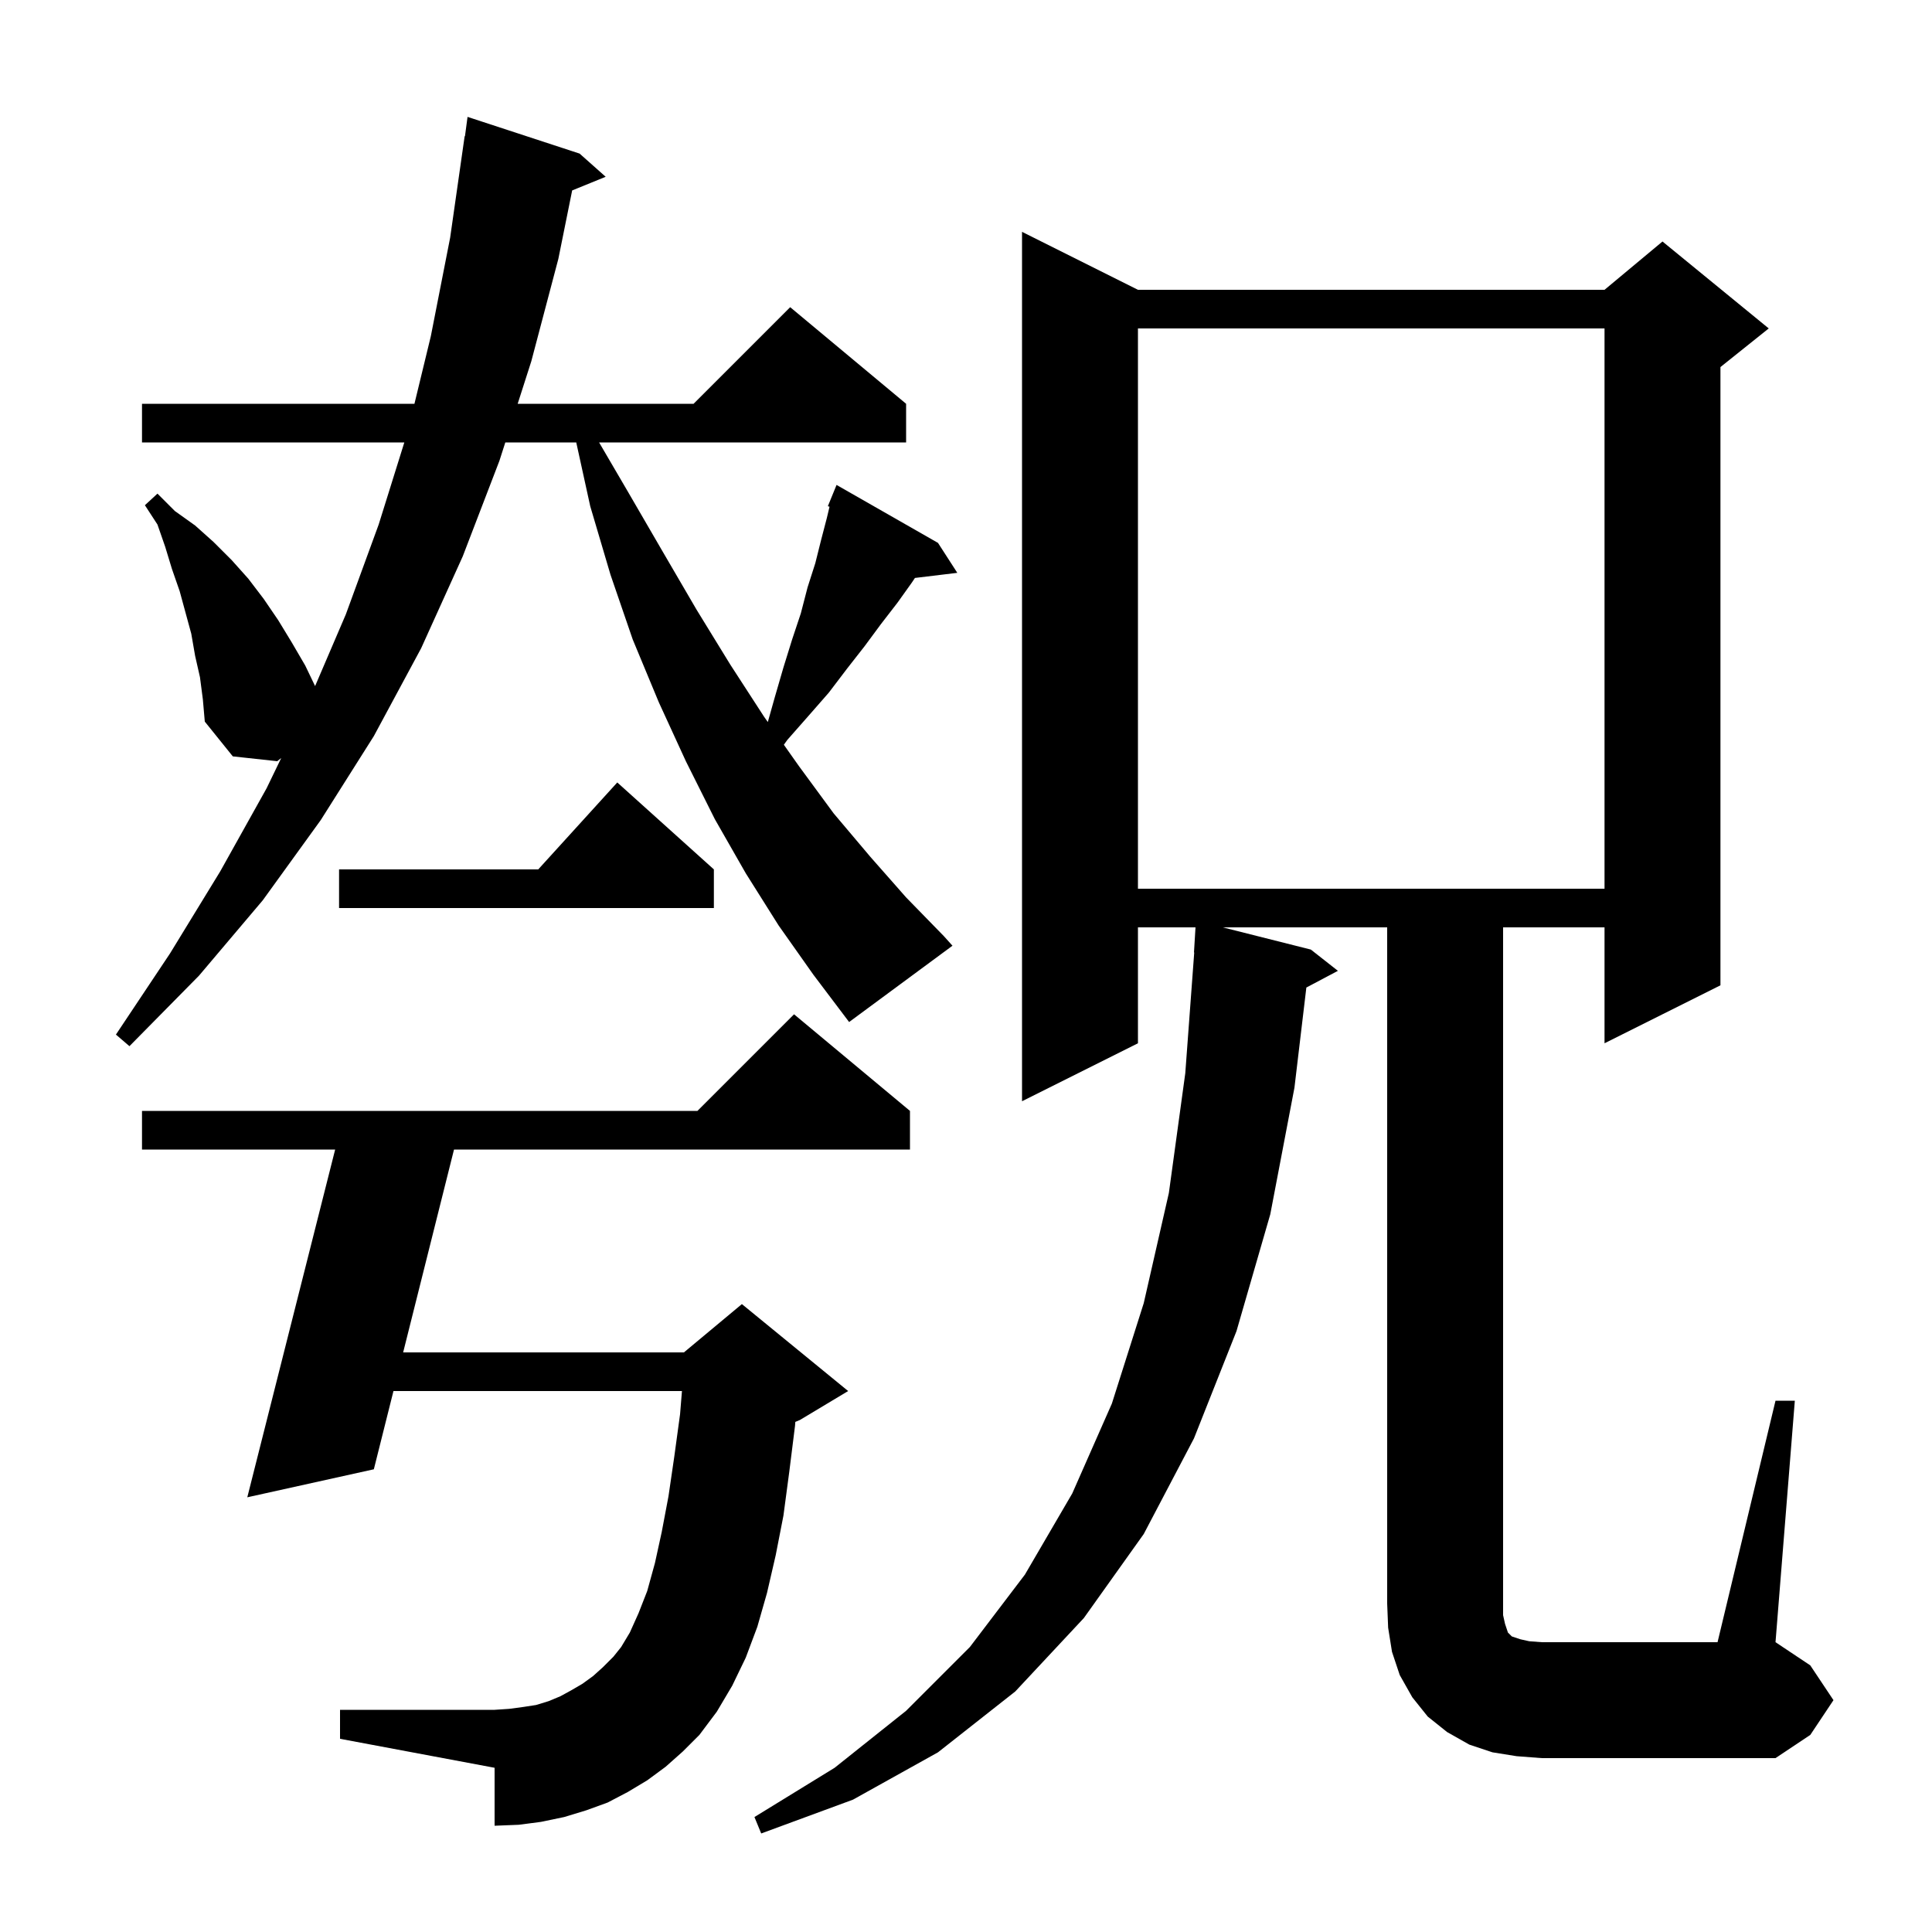 <svg xmlns="http://www.w3.org/2000/svg" xmlns:xlink="http://www.w3.org/1999/xlink" version="1.1" baseProfile="full" viewBox="0 0 200 200" width="200" height="200"><g fill="currentColor"><path d="M 183.8 145.0 L 185.8 145.0 L 183.8 170.0 L 187.4 172.4 L 189.8 176.0 L 187.4 179.6 L 183.8 182.0 L 159.6 182.0 L 157.0 181.8 L 154.5 181.4 L 152.1 180.6 L 149.8 179.3 L 147.8 177.7 L 146.2 175.7 L 144.9 173.4 L 144.1 171.0 L 143.7 168.5 L 143.6 166.0 L 143.6 96.0 L 126.577 96.0 L 135.7 98.3 L 138.5 100.5 L 135.233 102.23 L 134.0 112.6 L 131.5 125.7 L 128.0 137.8 L 123.6 148.9 L 118.4 158.8 L 112.2 167.5 L 105.1 175.1 L 97.1 181.4 L 88.3 186.3 L 78.8 189.8 L 78.1 188.1 L 86.4 183.0 L 93.8 177.1 L 100.4 170.5 L 106.1 163.0 L 111.0 154.6 L 115.1 145.3 L 118.4 134.9 L 121.0 123.5 L 122.7 111.1 L 123.626 98.599 L 123.6 98.6 L 123.758 96.0 L 117.8 96.0 L 117.8 108.0 L 105.8 114.0 L 105.8 24.0 L 117.8 30.0 L 166.1 30.0 L 172.1 25.0 L 183.1 34.0 L 178.1 38.0 L 178.1 102.0 L 166.1 108.0 L 166.1 96.0 L 155.6 96.0 L 155.6 167.2 L 155.8 168.1 L 156.1 169.0 L 156.5 169.4 L 157.4 169.7 L 158.3 169.9 L 159.6 170.0 L 177.8 170.0 Z M 68.9 182.9 L 67.0 184.3 L 65.0 185.5 L 62.9 186.6 L 60.7 187.4 L 58.4 188.1 L 56.0 188.6 L 53.7 188.9 L 51.2 189.0 L 51.2 183.0 L 35.2 180.0 L 35.2 177.0 L 51.2 177.0 L 52.7 176.9 L 54.2 176.7 L 55.5 176.5 L 56.8 176.1 L 58.0 175.6 L 59.1 175.0 L 60.3 174.3 L 61.4 173.5 L 62.4 172.6 L 63.5 171.5 L 64.3 170.5 L 65.2 169.0 L 66.1 167.0 L 67.0 164.7 L 67.8 161.8 L 68.5 158.6 L 69.2 154.9 L 69.8 150.8 L 70.4 146.4 L 70.596 144.0 L 40.731 144.0 L 38.7 152.1 L 25.6 155.0 L 34.695 119.0 L 14.7 119.0 L 14.7 115.0 L 72.2 115.0 L 82.2 105.0 L 94.2 115.0 L 94.2 119.0 L 46.999 119.0 L 41.734 140.0 L 70.8 140.0 L 76.8 135.0 L 87.8 144.0 L 82.8 147.0 L 82.331 147.195 L 82.3 147.6 L 81.7 152.4 L 81.1 156.9 L 80.3 161.0 L 79.4 164.9 L 78.4 168.4 L 77.2 171.6 L 75.8 174.5 L 74.2 177.2 L 72.4 179.6 L 70.7 181.3 Z M 80.6 95.8 L 77.2 90.4 L 74.0 84.8 L 71.0 78.8 L 68.2 72.7 L 65.5 66.2 L 63.2 59.5 L 61.1 52.4 L 59.653 45.8 L 52.309 45.8 L 51.7 47.7 L 47.9 57.6 L 43.6 67.1 L 38.7 76.2 L 33.2 84.9 L 27.2 93.2 L 20.6 101.0 L 13.4 108.3 L 12.0 107.1 L 17.6 98.7 L 22.8 90.2 L 27.6 81.6 L 29.112 78.47 L 28.7 78.8 L 24.1 78.3 L 21.2 74.7 L 21.0 72.4 L 20.7 70.1 L 20.2 67.9 L 19.8 65.6 L 18.6 61.2 L 17.8 58.9 L 17.1 56.6 L 16.3 54.3 L 15.0 52.3 L 16.3 51.1 L 18.1 52.9 L 20.2 54.4 L 22.1 56.1 L 24.0 58.0 L 25.7 59.9 L 27.3 62.0 L 28.8 64.2 L 30.2 66.5 L 31.6 68.9 L 32.619 71.023 L 35.8 63.6 L 39.2 54.3 L 41.856 45.8 L 14.7 45.8 L 14.7 41.8 L 42.903 41.8 L 44.6 34.8 L 46.6 24.6 L 48.1 14.1 L 48.133 14.105 L 48.4 12.1 L 60.0 15.9 L 62.7 18.3 L 59.23 19.714 L 57.8 26.8 L 55.0 37.4 L 53.59 41.8 L 71.8 41.8 L 81.8 31.8 L 93.8 41.8 L 93.8 45.8 L 62.018 45.8 L 65.0 50.9 L 68.6 57.1 L 72.1 63.1 L 75.6 68.8 L 79.1 74.2 L 79.484 74.745 L 80.2 72.2 L 81.1 69.1 L 82.0 66.2 L 82.9 63.5 L 83.6 60.8 L 84.4 58.3 L 85.0 55.9 L 85.6 53.6 L 85.872 52.457 L 85.7 52.4 L 86.6 50.2 L 97.1 56.2 L 99.1 59.3 L 94.714 59.829 L 94.4 60.3 L 92.9 62.4 L 91.2 64.6 L 89.5 66.9 L 87.7 69.2 L 85.8 71.7 L 83.7 74.1 L 81.5 76.6 L 81.145 77.097 L 82.7 79.3 L 86.3 84.2 L 90.1 88.7 L 93.8 92.9 L 97.7 96.9 L 98.6 97.9 L 87.9 105.8 L 84.2 100.9 Z M 73.9 90.0 L 73.9 94.0 L 35.1 94.0 L 35.1 90.0 L 55.718 90.0 L 63.9 81.0 Z M 117.8 34.0 L 117.8 92.0 L 166.1 92.0 L 166.1 34.0 Z "/></g></svg>